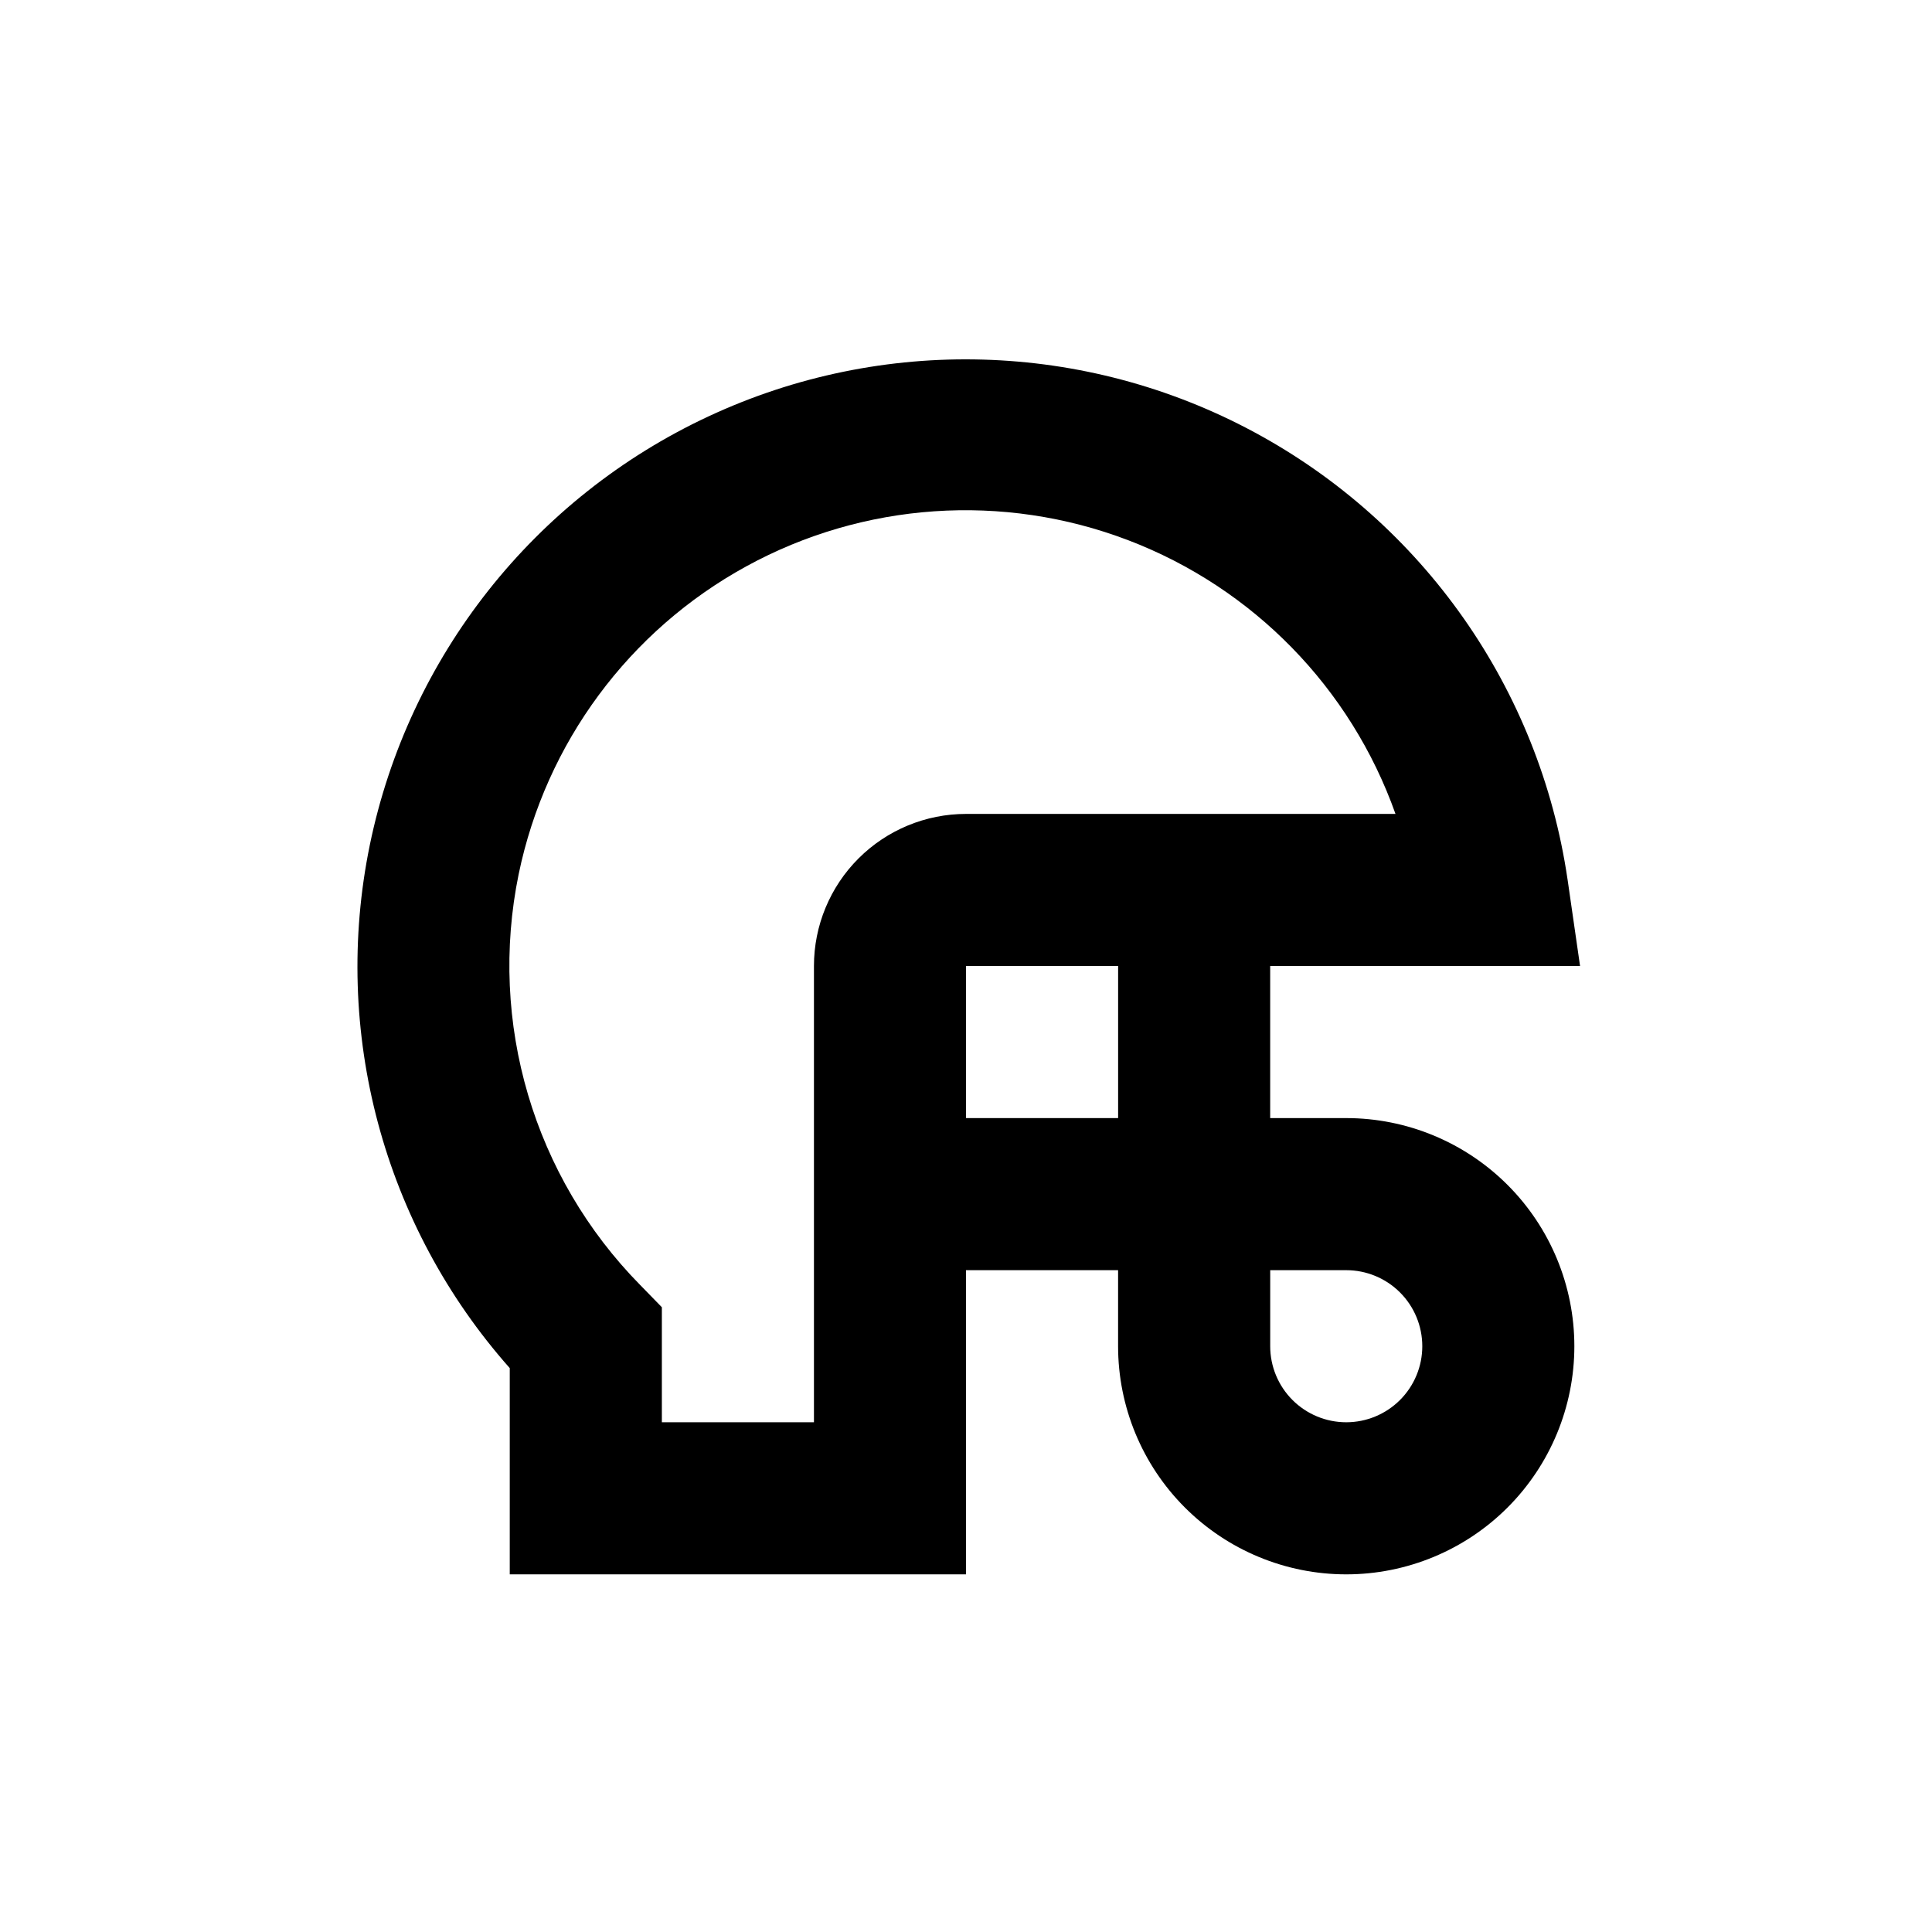 <?xml version="1.0" encoding="UTF-8"?>
<!-- Uploaded to: ICON Repo, www.svgrepo.com, Generator: ICON Repo Mixer Tools -->
<svg fill="#000000" width="800px" height="800px" version="1.1" viewBox="144 144 512 512" xmlns="http://www.w3.org/2000/svg">
 <path d="m279.09 561.22h120.91v-80.609h40.305v20.152c0 16.031 6.367 31.41 17.707 42.75 11.336 11.336 26.715 17.707 42.75 17.707 16.031 0 31.41-6.371 42.75-17.707 11.336-11.34 17.707-26.719 17.707-42.75 0-16.035-6.371-31.414-17.707-42.75-11.34-11.34-26.719-17.707-42.75-17.707h-20.152v-40.305h82.121l-3.324-23.023-0.004-0.004c-7.418-50.395-38.215-94.32-83.066-118.47-44.852-24.152-98.477-25.684-144.63-4.133-46.16 21.547-79.414 63.645-89.699 113.54-10.164 49.477 3.574 100.85 37.082 138.65zm221.68-80.609c5.344 0 10.469 2.121 14.25 5.902 3.777 3.777 5.902 8.902 5.902 14.25 0 5.344-2.125 10.469-5.902 14.25-3.781 3.777-8.906 5.902-14.25 5.902-5.348 0-10.473-2.125-14.25-5.902-3.781-3.781-5.902-8.906-5.902-14.25v-20.152zm-60.457-40.305h-40.305v-40.305h40.305zm-158.85-64.691c7.184-34.703 29.23-64.504 60.309-81.531 31.082-17.027 68.066-19.559 101.18-6.934 33.113 12.629 59.016 39.148 70.867 72.547h-113.81c-10.691 0-20.941 4.246-28.5 11.805s-11.805 17.809-11.805 28.5v120.91h-40.305v-30.48l-5.742-5.894h-0.004c-28.223-28.668-40.297-69.52-32.191-108.93z"/>
</svg>